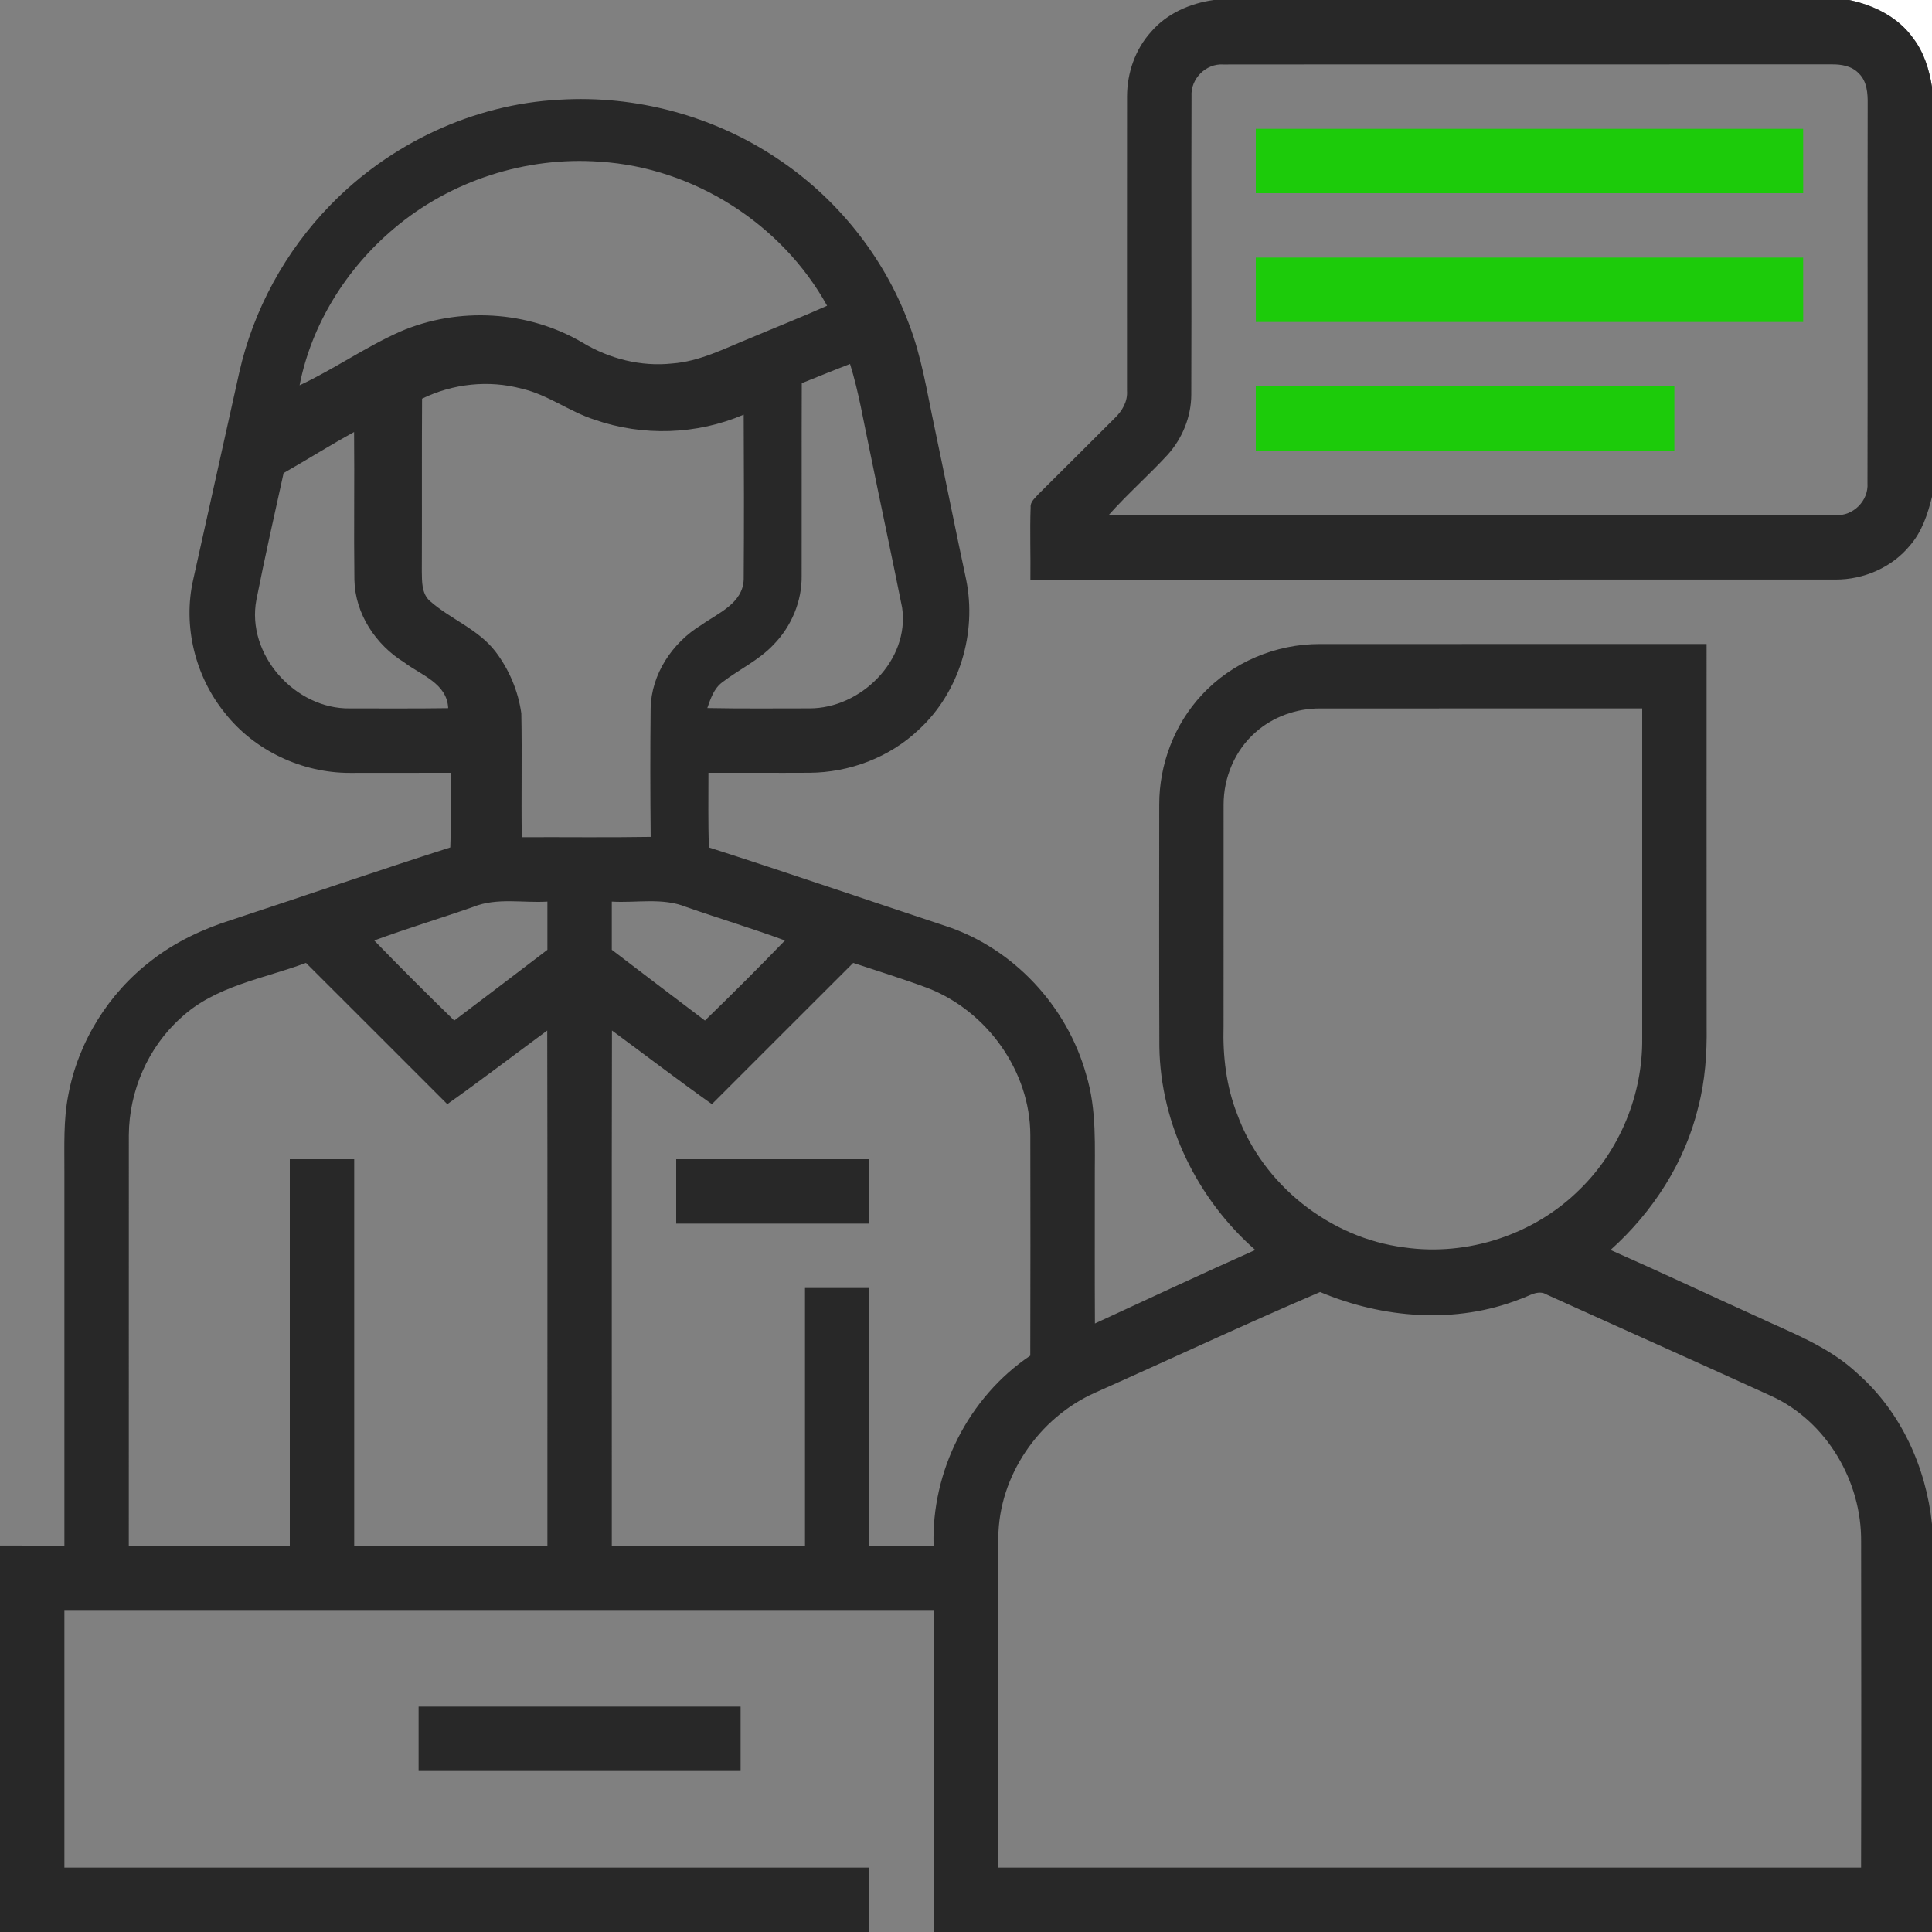 <?xml version="1.0" encoding="UTF-8" ?>
<!DOCTYPE svg PUBLIC "-//W3C//DTD SVG 1.1//EN" "http://www.w3.org/Graphics/SVG/1.1/DTD/svg11.dtd">
<svg width="480pt" height="480pt" viewBox="0 0 480 480" version="1.1" xmlns="http://www.w3.org/2000/svg">
<rect x="0" y="0" width="480" height="480" fill="#808080" stroke="none"/>
<g id="#ffffffff">
<path fill="#ffffff" opacity="1.00" d=" M 459.43 0.00 L 480.00 0.00 L 480.00 21.57 C 479.32 17.32 478.02 13.05 475.38 9.58 C 471.68 4.29 465.61 1.30 459.43 0.00 Z" />
</g>
<g id="#282828ff">
<path fill="#282828" opacity="1.00" d=" M 301.56 0.00 L 459.43 0.00 C 465.61 1.30 471.68 4.29 475.38 9.58 C 478.02 13.05 479.32 17.32 480.00 21.57 L 480.00 123.42 C 478.94 127.75 477.49 132.14 474.51 135.54 C 470.05 140.98 463.05 144.01 456.07 143.99 C 389.38 144.01 322.69 143.99 256.00 144.00 C 256.08 138.00 255.84 132.00 256.06 126.01 C 255.95 124.66 257.13 123.79 257.90 122.86 C 264.24 116.55 270.60 110.25 276.92 103.91 C 278.80 102.13 280.20 99.75 280.00 97.07 C 280.02 72.69 279.97 48.31 280.01 23.93 C 280.03 18.12 282.03 12.27 285.96 7.93 C 289.88 3.34 295.68 0.82 301.56 0.00 M 296.03 23.96 C 295.94 48.66 296.06 73.37 295.97 98.07 C 295.95 103.59 293.73 108.98 290.04 113.05 C 285.33 118.15 280.10 122.75 275.48 127.93 C 335.67 128.08 395.86 127.99 456.04 127.98 C 460.41 128.26 464.27 124.41 463.97 120.04 C 464.05 88.67 463.95 57.31 464.02 25.94 C 464.06 23.24 463.88 20.19 461.79 18.21 C 460.07 16.38 457.46 15.96 455.07 15.99 C 404.70 16.03 354.33 15.96 303.96 16.02 C 299.58 15.72 295.75 19.59 296.03 23.96 Z" />
<path fill="#282828" opacity="1.00" d=" M 82.02 51.01 C 96.91 35.64 117.62 25.87 139.05 24.77 C 157.90 23.61 177.08 28.74 192.81 39.18 C 207.73 48.99 219.48 63.55 225.75 80.28 C 228.97 88.54 230.30 97.36 232.15 106.00 C 234.81 118.65 237.33 131.34 240.04 143.99 C 242.75 157.33 238.35 172.01 228.27 181.28 C 221.02 188.18 211.04 191.94 201.07 191.99 C 192.71 192.04 184.36 191.97 176.01 192.00 C 176.02 198.19 175.90 204.37 176.13 210.55 C 195.79 216.85 215.31 223.57 234.91 230.05 C 251.76 235.56 265.13 249.97 269.86 266.99 C 272.55 275.74 271.95 284.98 272.00 294.00 C 272.02 305.61 271.96 317.21 272.03 328.82 C 285.30 322.70 298.53 316.50 311.87 310.55 C 297.46 297.88 288.32 279.30 288.04 260.03 C 287.96 240.00 288.00 219.96 288.01 199.93 C 287.99 189.93 291.76 179.93 298.62 172.62 C 306.07 164.55 317.01 159.95 327.97 160.01 C 359.98 159.99 391.99 160.00 424.00 160.00 C 424.01 191.67 423.98 223.33 424.01 254.99 C 424.11 261.72 423.64 268.49 421.94 275.02 C 418.63 288.81 410.63 301.13 400.13 310.55 C 412.17 315.85 424.07 321.47 436.06 326.90 C 444.91 331.06 454.39 334.49 461.61 341.35 C 472.31 350.81 478.53 364.56 480.00 378.65 L 480.00 480.00 L 232.00 480.00 C 232.00 453.33 232.00 426.67 232.00 400.00 C 160.00 400.00 88.00 400.00 16.00 400.00 C 16.00 421.33 16.00 442.66 16.00 464.00 C 82.67 464.00 149.33 464.00 216.00 464.00 C 215.99 469.33 216.01 474.67 216.00 480.00 L 0.00 480.00 L 0.00 383.99 C 5.33 384.01 10.66 383.99 16.00 384.00 C 16.00 353.00 16.00 322.00 16.00 291.00 C 16.02 284.69 15.74 278.31 16.96 272.08 C 19.41 258.87 26.96 246.76 37.63 238.63 C 43.51 234.04 50.34 230.83 57.42 228.58 C 75.59 222.61 93.66 216.36 111.87 210.55 C 112.10 204.37 111.98 198.18 111.99 192.00 C 103.66 191.99 95.32 192.00 86.99 192.02 C 75.09 192.06 63.23 186.52 55.86 177.13 C 48.47 168.00 45.39 155.50 48.00 144.01 C 51.81 126.86 55.61 109.71 59.44 92.56 C 62.95 76.98 70.88 62.45 82.02 51.01 M 97.84 56.81 C 86.07 66.73 77.39 80.56 74.43 95.73 C 82.99 91.73 90.77 86.23 99.41 82.39 C 113.88 76.15 131.23 77.14 144.81 85.17 C 151.43 89.15 159.27 91.14 166.99 90.31 C 173.79 89.81 179.92 86.62 186.14 84.11 C 192.58 81.38 199.10 78.82 205.49 75.96 C 194.24 55.60 172.33 41.66 149.10 40.18 C 130.72 38.81 111.90 44.88 97.84 56.81 M 199.20 95.20 C 199.14 111.13 199.21 127.05 199.17 142.98 C 199.27 149.36 196.63 155.63 192.18 160.17 C 188.54 164.04 183.64 166.30 179.46 169.50 C 177.38 171.03 176.54 173.57 175.73 175.91 C 184.17 176.08 192.62 175.99 201.07 175.99 C 213.83 176.06 226.05 164.04 224.13 150.96 C 221.53 137.95 218.73 124.98 216.09 111.97 C 214.54 104.77 213.39 97.48 211.19 90.43 C 207.17 91.97 203.19 93.61 199.20 95.20 M 104.86 99.05 C 104.77 113.37 104.86 127.70 104.80 142.02 C 104.84 144.50 104.75 147.39 106.72 149.24 C 111.88 153.83 118.82 156.29 123.11 161.90 C 126.49 166.33 128.75 171.70 129.52 177.22 C 129.72 187.48 129.48 197.74 129.63 208.00 C 140.30 207.95 150.98 208.10 161.66 207.92 C 161.55 197.28 161.53 186.64 161.65 176.01 C 161.80 167.47 167.06 159.65 174.24 155.28 C 178.39 152.33 184.54 149.92 184.77 143.99 C 184.87 130.34 184.84 116.68 184.77 103.02 C 173.12 108.02 159.68 108.45 147.71 104.27 C 141.44 102.26 136.09 98.05 129.63 96.57 C 121.40 94.35 112.50 95.32 104.86 99.05 M 70.46 117.53 C 68.14 128.01 65.79 138.49 63.70 149.02 C 61.12 162.62 73.34 176.23 86.96 176.00 C 95.09 175.99 103.22 176.06 111.35 175.94 C 111.08 169.77 104.59 167.73 100.41 164.56 C 93.36 160.21 88.23 152.50 88.05 144.09 C 87.89 131.84 88.09 119.59 87.97 107.34 C 82.04 110.58 76.33 114.19 70.46 117.53 M 311.92 181.95 C 306.80 186.43 303.98 193.20 304.00 199.96 C 303.98 218.30 304.02 236.65 303.99 255.00 C 303.78 262.39 304.65 269.88 307.37 276.80 C 313.73 294.37 330.39 307.58 348.92 309.92 C 364.65 312.17 381.24 306.72 392.50 295.49 C 402.47 285.78 408.14 271.90 408.00 258.00 C 408.00 230.67 408.00 203.33 408.00 176.00 C 381.32 176.00 354.64 175.99 327.96 176.01 C 322.13 175.99 316.28 178.06 311.92 181.95 M 117.56 225.32 C 109.39 228.18 101.10 230.66 92.98 233.66 C 99.50 240.39 106.14 247.02 112.86 253.55 C 120.59 247.71 128.30 241.85 136.00 235.98 C 136.00 231.98 136.00 227.99 136.00 224.00 C 129.86 224.37 123.42 222.95 117.56 225.32 M 152.00 224.00 C 152.00 227.99 152.00 231.98 152.00 235.97 C 159.70 241.85 167.41 247.71 175.14 253.55 C 181.87 247.02 188.50 240.40 195.02 233.66 C 186.90 230.66 178.61 228.18 170.44 225.32 C 164.58 222.95 158.14 224.37 152.00 224.00 M 44.92 252.90 C 36.77 260.20 32.08 271.07 32.01 281.98 C 31.99 315.98 32.00 349.99 32.00 384.00 C 45.33 384.00 58.67 384.00 72.00 384.00 C 72.00 352.00 72.00 320.00 72.00 288.00 C 77.33 288.00 82.67 288.00 88.00 288.00 C 88.00 320.00 87.99 352.00 88.00 384.00 C 104.00 384.00 120.00 384.00 136.00 384.00 C 135.97 341.34 136.06 298.68 135.96 256.03 C 127.68 262.12 119.52 268.38 111.13 274.32 C 99.42 262.62 87.74 250.91 76.02 239.23 C 65.45 243.19 53.46 244.92 44.92 252.90 M 176.87 274.32 C 168.49 268.37 160.32 262.12 152.04 256.02 C 151.94 298.68 152.03 341.34 152.00 384.00 C 168.00 384.00 184.00 384.00 200.00 384.00 C 200.00 362.67 200.00 341.33 200.00 320.00 C 205.33 320.00 210.66 320.00 216.00 320.00 C 216.00 341.33 216.00 362.66 216.00 384.00 C 221.32 384.01 226.63 383.99 231.95 384.01 C 231.36 365.52 240.60 347.15 255.97 336.81 C 256.03 318.53 256.00 300.26 255.98 281.98 C 255.94 266.13 245.22 251.22 230.55 245.50 C 224.43 243.21 218.18 241.29 211.98 239.23 C 200.26 250.91 188.58 262.63 176.87 274.32 M 272.03 346.03 C 258.12 352.26 248.17 366.62 248.03 381.97 C 247.95 409.31 248.02 436.66 248.00 464.00 C 319.46 464.00 390.92 464.00 462.38 464.00 C 462.45 437.01 462.42 410.01 462.39 383.02 C 462.54 368.05 453.83 353.13 440.08 346.84 C 421.53 338.37 402.90 330.08 384.33 321.66 C 382.09 320.26 379.80 322.11 377.65 322.76 C 361.70 329.03 343.58 327.57 327.98 321.00 C 309.21 329.02 290.69 337.73 272.03 346.03 Z" />
<path fill="#282828" opacity="1.00" d=" M 168.00 288.00 C 184.00 288.00 200.00 288.00 216.00 288.00 C 216.00 293.33 216.00 298.67 216.00 304.00 C 200.00 304.00 184.00 304.00 168.00 304.00 C 168.00 298.67 168.00 293.33 168.00 288.00 Z" />
<path fill="#282828" opacity="1.00" d=" M 104.00 424.00 C 130.67 424.00 157.33 424.00 184.00 424.00 C 184.00 429.33 184.00 434.66 184.00 440.00 C 157.33 440.00 130.67 440.00 104.00 440.00 C 104.00 434.66 104.00 429.33 104.00 424.00 Z" />
</g>
<g id="#1ccb0aff">
<path fill="#1ccb0a" opacity="1.00" d=" M 312.00 32.00 C 357.33 32.00 402.66 32.00 447.99 32.00 C 448.01 37.33 448.00 42.66 448.00 48.00 C 402.66 48.00 357.33 48.00 312.00 48.00 C 311.99 42.67 311.99 37.33 312.00 32.00 Z" />
<path fill="#1ccb0a" opacity="1.00" d=" M 312.00 64.00 C 357.33 64.00 402.66 64.00 447.99 64.00 C 448.01 69.33 448.00 74.66 448.00 80.00 C 402.66 80.00 357.34 80.00 312.01 80.00 C 311.99 74.67 311.99 69.33 312.00 64.00 Z" />
<path fill="#1ccb0a" opacity="1.00" d=" M 312.00 96.00 C 346.67 96.00 381.33 96.00 415.99 96.00 C 416.00 101.33 416.00 106.67 415.99 112.00 C 381.33 112.00 346.67 112.00 312.00 112.00 C 311.99 106.67 311.99 101.33 312.00 96.00 Z" />
</g>
</svg>
